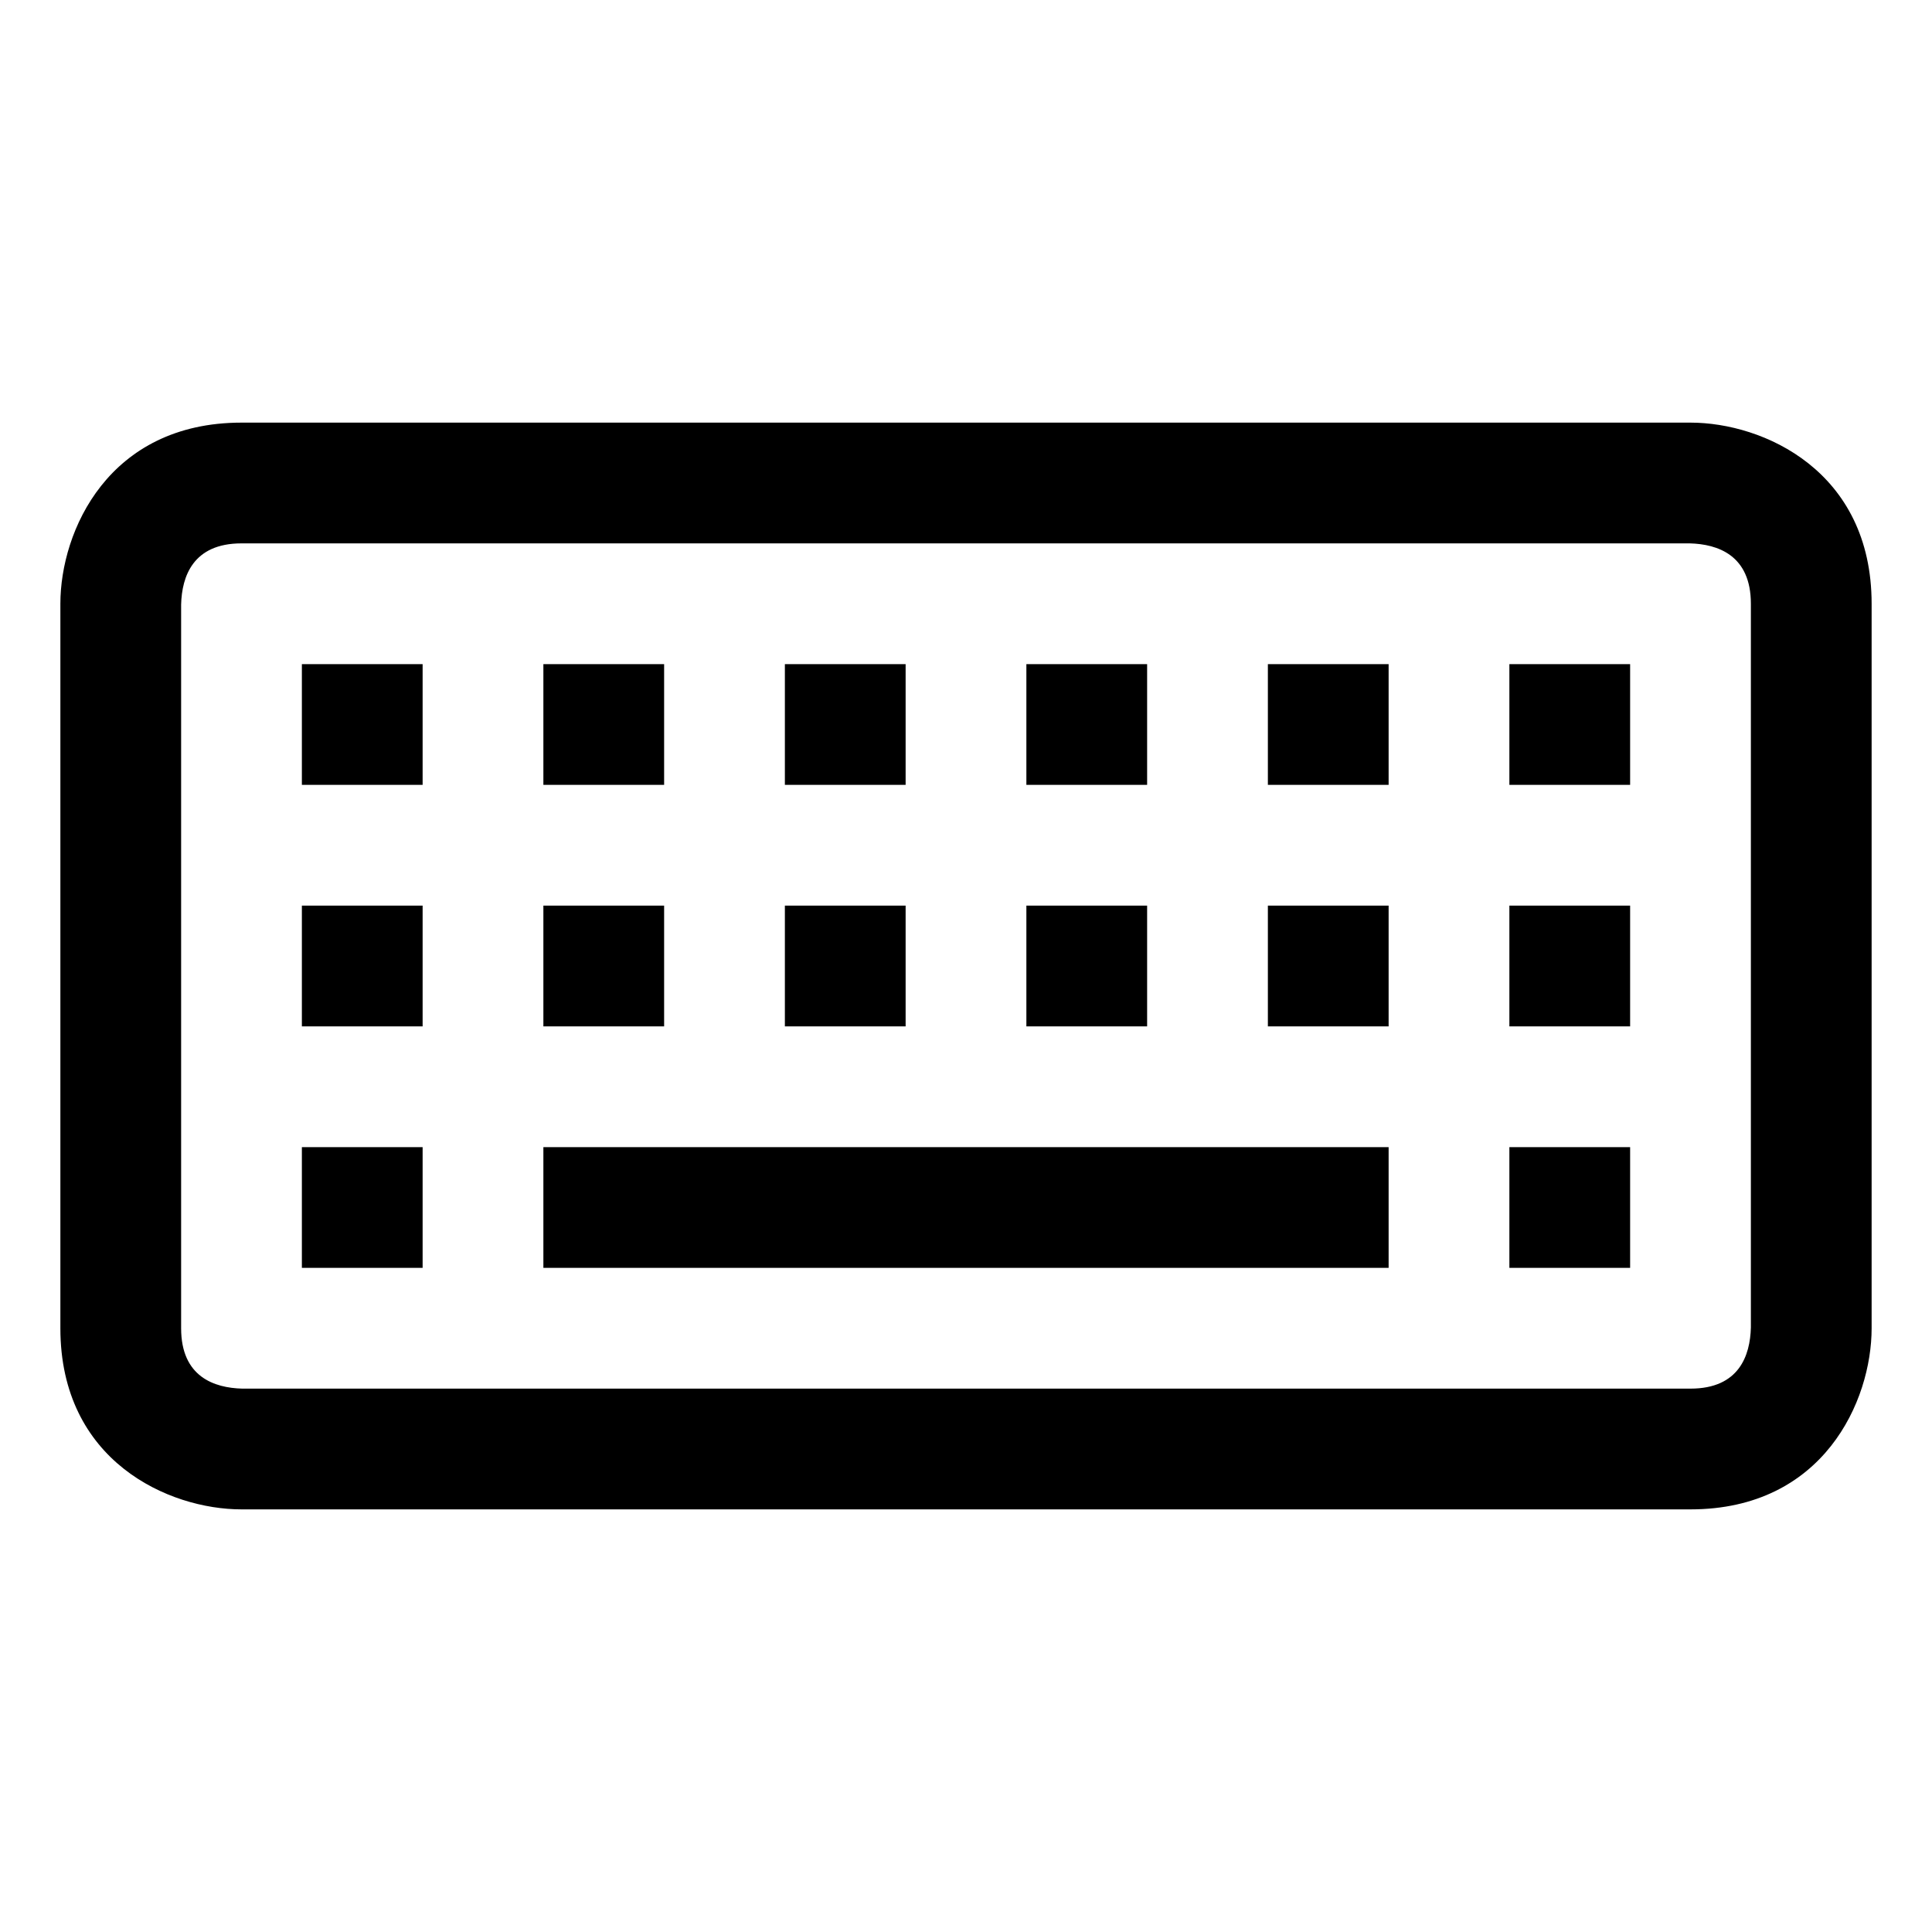 <?xml version="1.0" encoding="UTF-8"?> <svg xmlns="http://www.w3.org/2000/svg" width="512" height="512" viewBox="0 0 512 512" fill="none"><path d="M448 112H64C28.784 112 16 140.704 16 160V352C16 387.216 44.704 400 64 400H448C483.216 400 496 371.296 496 352V160C496 124.784 467.296 112 448 112ZM464 351.808C463.808 359.2 460.896 368 448 368H64.192C56.8 367.808 48 364.896 48 352V160.192C48.192 152.8 51.12 144 64 144H447.808C455.2 144.192 464 147.12 464 160V351.808ZM144 304H368V336H144V304ZM400 304H432V336H400V304ZM400 240H432V272H400V240ZM336 240H368V272H336V240ZM304 272H272V240H304V272ZM240 272H208V240H240V272ZM176 272H144V240H176V272ZM80 240H112V272H80V240ZM80 304H112V336H80V304ZM400 176H432V208H400V176ZM336 176H368V208H336V176ZM304 208H272V176H304V208ZM240 208H208V176H240V208ZM176 208H144V176H176V208ZM80 176H112V208H80V176Z" fill="black"></path></svg> 